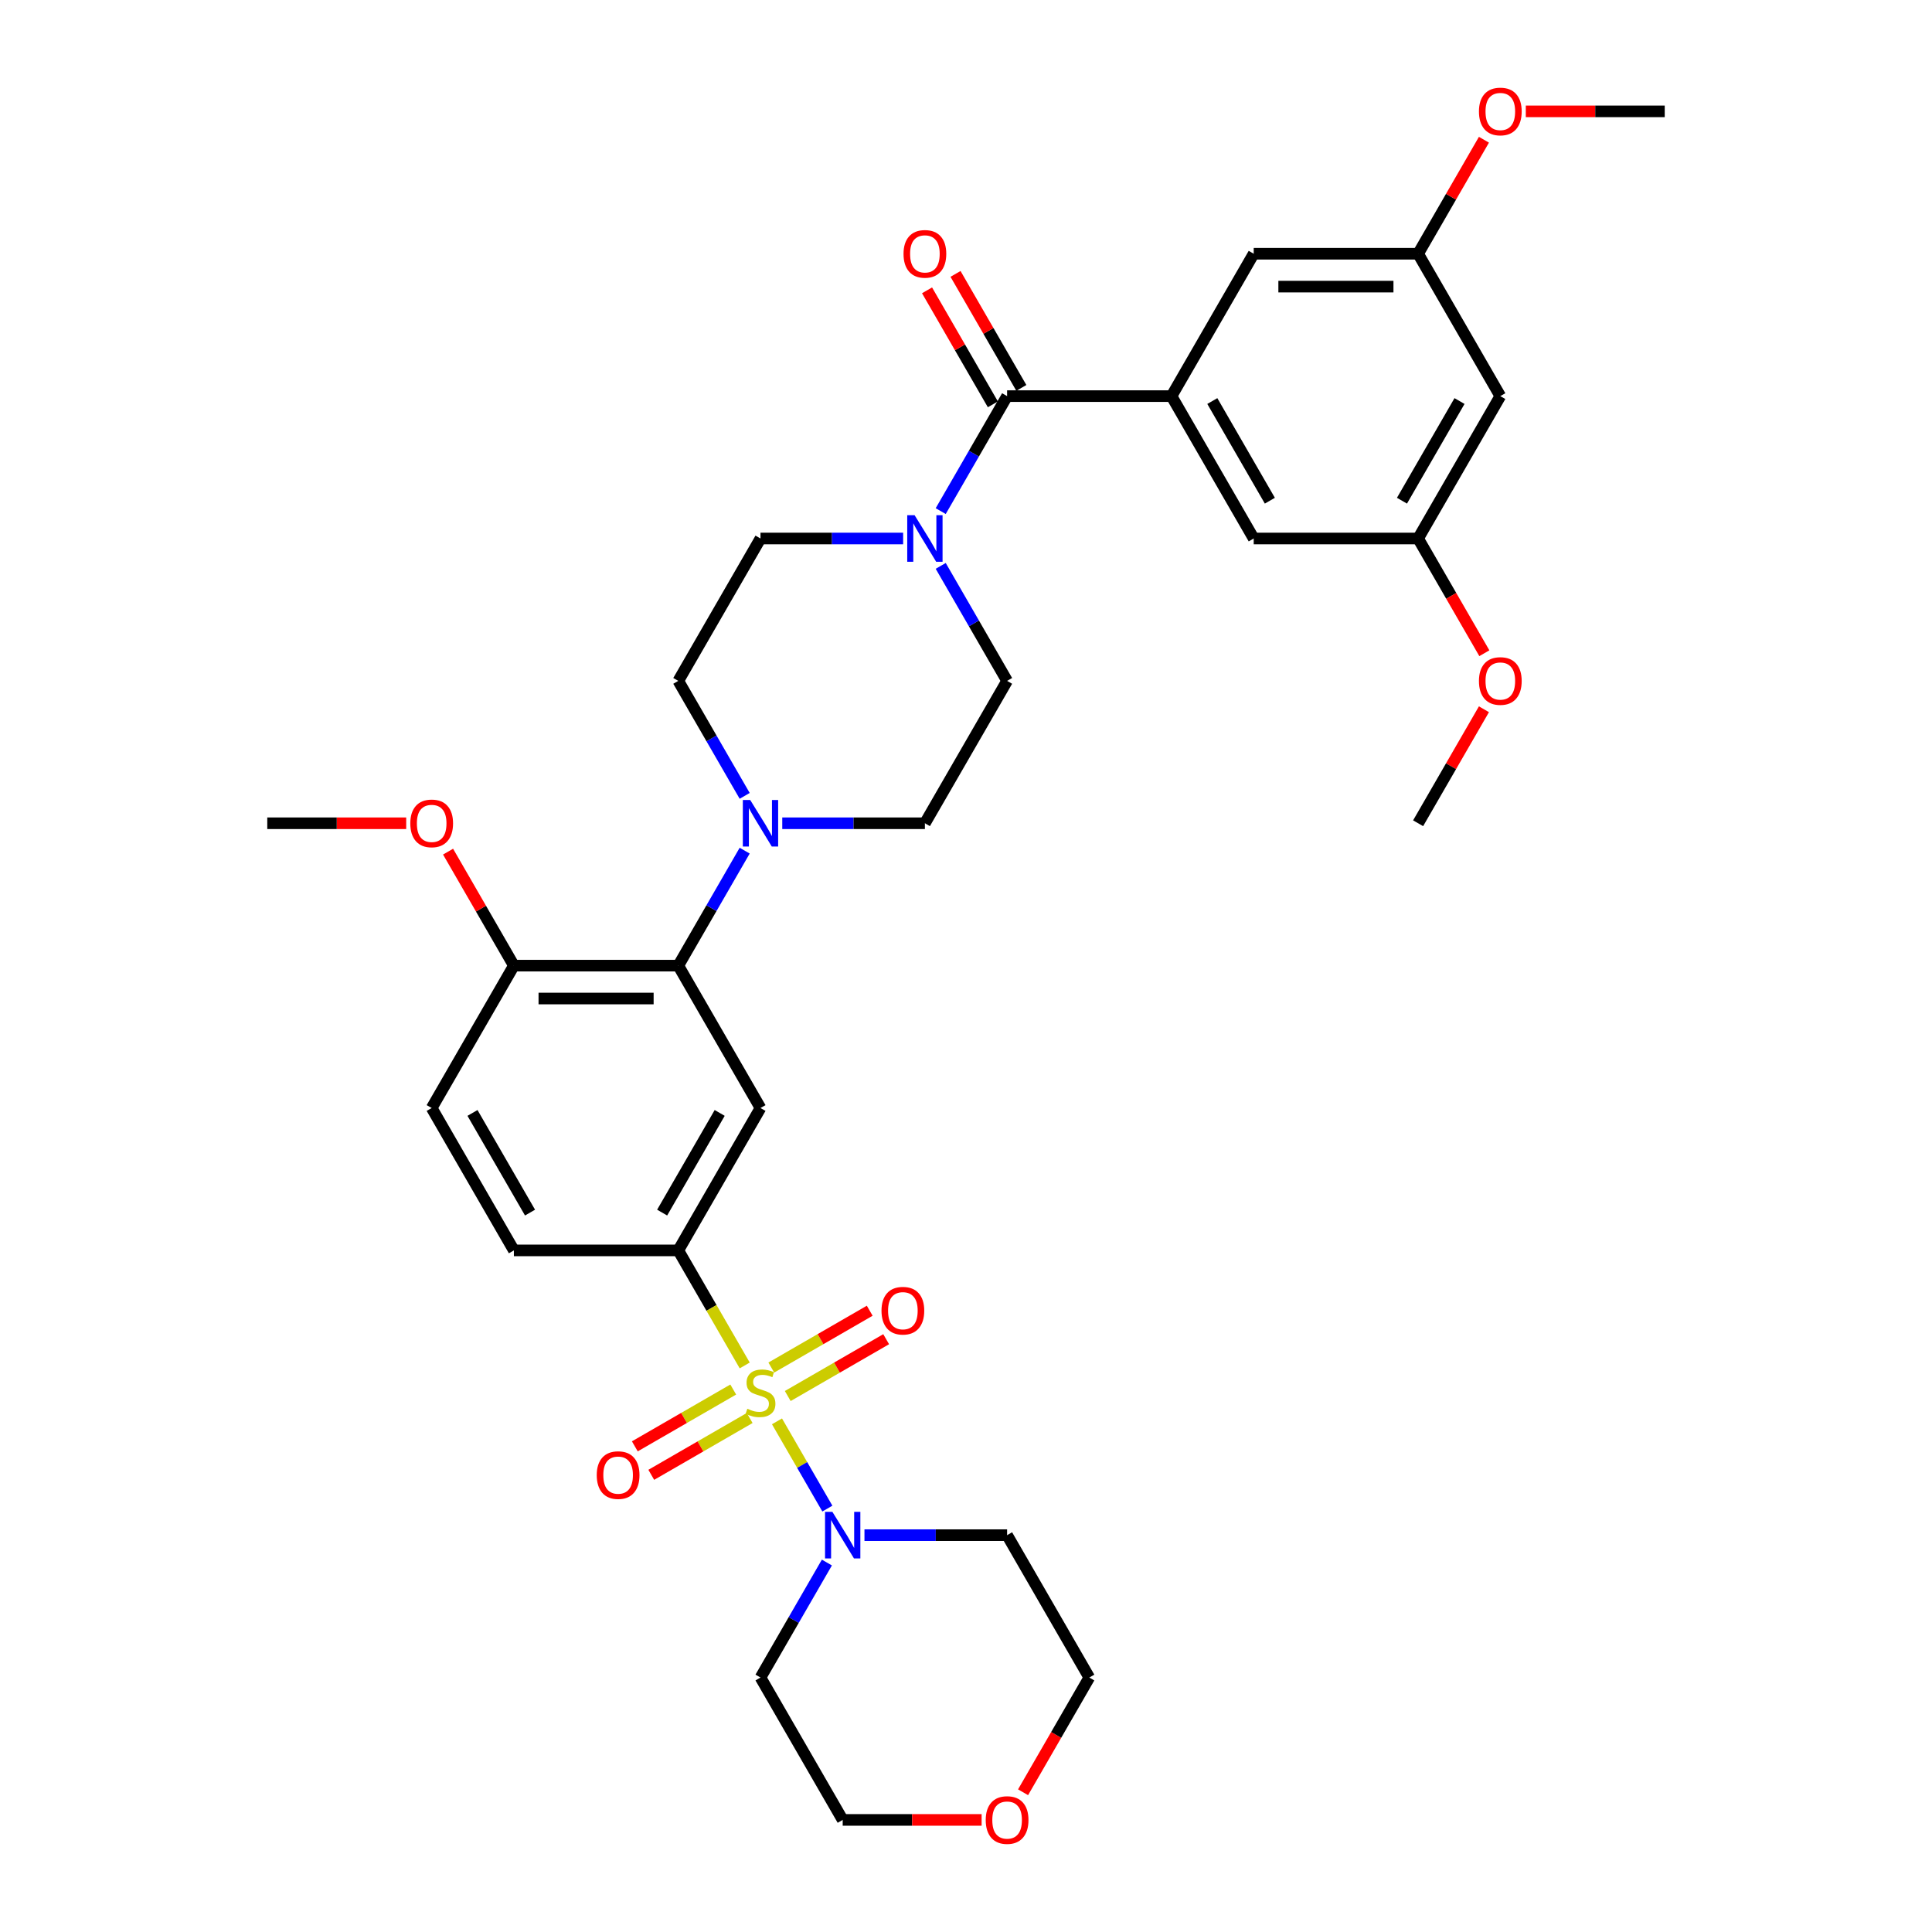 <?xml version='1.0' encoding='iso-8859-1'?>
<svg version='1.1' baseProfile='full'
              xmlns='http://www.w3.org/2000/svg'
                      xmlns:rdkit='http://www.rdkit.org/xml'
                      xmlns:xlink='http://www.w3.org/1999/xlink'
                  xml:space='preserve'
width='1000px' height='1000px' viewBox='0 0 1000 1000'>
<!-- END OF HEADER -->
<rect style='opacity:1.0;fill:#FFFFFF;stroke:none' width='1000' height='1000' x='0' y='0'> </rect>
<path class='bond-0' d='M 351.082,647.204 L 393.63,573.508' style='fill:none;fill-rule:evenodd;stroke:#000000;stroke-width:6px;stroke-linecap:butt;stroke-linejoin:miter;stroke-opacity:1' />
<path class='bond-0' d='M 342.725,627.64 L 372.509,576.053' style='fill:none;fill-rule:evenodd;stroke:#000000;stroke-width:6px;stroke-linecap:butt;stroke-linejoin:miter;stroke-opacity:1' />
<path class='bond-1' d='M 351.082,647.204 L 265.986,647.204' style='fill:none;fill-rule:evenodd;stroke:#000000;stroke-width:6px;stroke-linecap:butt;stroke-linejoin:miter;stroke-opacity:1' />
<path class='bond-2' d='M 351.082,647.204 L 368.273,676.98' style='fill:none;fill-rule:evenodd;stroke:#000000;stroke-width:6px;stroke-linecap:butt;stroke-linejoin:miter;stroke-opacity:1' />
<path class='bond-2' d='M 368.273,676.98 L 385.464,706.756' style='fill:none;fill-rule:evenodd;stroke:#CCCC00;stroke-width:6px;stroke-linecap:butt;stroke-linejoin:miter;stroke-opacity:1' />
<path class='bond-3' d='M 393.63,573.508 L 351.082,499.813' style='fill:none;fill-rule:evenodd;stroke:#000000;stroke-width:6px;stroke-linecap:butt;stroke-linejoin:miter;stroke-opacity:1' />
<path class='bond-4' d='M 351.082,499.813 L 265.986,499.813' style='fill:none;fill-rule:evenodd;stroke:#000000;stroke-width:6px;stroke-linecap:butt;stroke-linejoin:miter;stroke-opacity:1' />
<path class='bond-4' d='M 338.317,516.832 L 278.75,516.832' style='fill:none;fill-rule:evenodd;stroke:#000000;stroke-width:6px;stroke-linecap:butt;stroke-linejoin:miter;stroke-opacity:1' />
<path class='bond-5' d='M 351.082,499.813 L 368.263,470.054' style='fill:none;fill-rule:evenodd;stroke:#000000;stroke-width:6px;stroke-linecap:butt;stroke-linejoin:miter;stroke-opacity:1' />
<path class='bond-5' d='M 368.263,470.054 L 385.445,440.294' style='fill:none;fill-rule:evenodd;stroke:#0000FF;stroke-width:6px;stroke-linecap:butt;stroke-linejoin:miter;stroke-opacity:1' />
<path class='bond-6' d='M 265.986,499.813 L 223.438,573.508' style='fill:none;fill-rule:evenodd;stroke:#000000;stroke-width:6px;stroke-linecap:butt;stroke-linejoin:miter;stroke-opacity:1' />
<path class='bond-7' d='M 265.986,499.813 L 248.952,470.309' style='fill:none;fill-rule:evenodd;stroke:#000000;stroke-width:6px;stroke-linecap:butt;stroke-linejoin:miter;stroke-opacity:1' />
<path class='bond-7' d='M 248.952,470.309 L 231.917,440.805' style='fill:none;fill-rule:evenodd;stroke:#FF0000;stroke-width:6px;stroke-linecap:butt;stroke-linejoin:miter;stroke-opacity:1' />
<path class='bond-8' d='M 223.438,573.508 L 265.986,647.204' style='fill:none;fill-rule:evenodd;stroke:#000000;stroke-width:6px;stroke-linecap:butt;stroke-linejoin:miter;stroke-opacity:1' />
<path class='bond-8' d='M 244.559,576.053 L 274.343,627.64' style='fill:none;fill-rule:evenodd;stroke:#000000;stroke-width:6px;stroke-linecap:butt;stroke-linejoin:miter;stroke-opacity:1' />
<path class='bond-9' d='M 379.521,719.219 L 354.053,733.923' style='fill:none;fill-rule:evenodd;stroke:#CCCC00;stroke-width:6px;stroke-linecap:butt;stroke-linejoin:miter;stroke-opacity:1' />
<path class='bond-9' d='M 354.053,733.923 L 328.585,748.627' style='fill:none;fill-rule:evenodd;stroke:#FF0000;stroke-width:6px;stroke-linecap:butt;stroke-linejoin:miter;stroke-opacity:1' />
<path class='bond-9' d='M 388.031,733.958 L 362.563,748.662' style='fill:none;fill-rule:evenodd;stroke:#CCCC00;stroke-width:6px;stroke-linecap:butt;stroke-linejoin:miter;stroke-opacity:1' />
<path class='bond-9' d='M 362.563,748.662 L 337.095,763.366' style='fill:none;fill-rule:evenodd;stroke:#FF0000;stroke-width:6px;stroke-linecap:butt;stroke-linejoin:miter;stroke-opacity:1' />
<path class='bond-10' d='M 402.169,735.689 L 415.204,758.267' style='fill:none;fill-rule:evenodd;stroke:#CCCC00;stroke-width:6px;stroke-linecap:butt;stroke-linejoin:miter;stroke-opacity:1' />
<path class='bond-10' d='M 415.204,758.267 L 428.239,780.844' style='fill:none;fill-rule:evenodd;stroke:#0000FF;stroke-width:6px;stroke-linecap:butt;stroke-linejoin:miter;stroke-opacity:1' />
<path class='bond-11' d='M 407.739,722.579 L 433.207,707.875' style='fill:none;fill-rule:evenodd;stroke:#CCCC00;stroke-width:6px;stroke-linecap:butt;stroke-linejoin:miter;stroke-opacity:1' />
<path class='bond-11' d='M 433.207,707.875 L 458.675,693.171' style='fill:none;fill-rule:evenodd;stroke:#FF0000;stroke-width:6px;stroke-linecap:butt;stroke-linejoin:miter;stroke-opacity:1' />
<path class='bond-11' d='M 399.229,707.84 L 424.697,693.136' style='fill:none;fill-rule:evenodd;stroke:#CCCC00;stroke-width:6px;stroke-linecap:butt;stroke-linejoin:miter;stroke-opacity:1' />
<path class='bond-11' d='M 424.697,693.136 L 450.165,678.432' style='fill:none;fill-rule:evenodd;stroke:#FF0000;stroke-width:6px;stroke-linecap:butt;stroke-linejoin:miter;stroke-opacity:1' />
<path class='bond-12' d='M 447.445,794.594 L 484.359,794.594' style='fill:none;fill-rule:evenodd;stroke:#0000FF;stroke-width:6px;stroke-linecap:butt;stroke-linejoin:miter;stroke-opacity:1' />
<path class='bond-12' d='M 484.359,794.594 L 521.274,794.594' style='fill:none;fill-rule:evenodd;stroke:#000000;stroke-width:6px;stroke-linecap:butt;stroke-linejoin:miter;stroke-opacity:1' />
<path class='bond-13' d='M 427.993,808.771 L 410.811,838.531' style='fill:none;fill-rule:evenodd;stroke:#0000FF;stroke-width:6px;stroke-linecap:butt;stroke-linejoin:miter;stroke-opacity:1' />
<path class='bond-13' d='M 410.811,838.531 L 393.63,868.29' style='fill:none;fill-rule:evenodd;stroke:#000000;stroke-width:6px;stroke-linecap:butt;stroke-linejoin:miter;stroke-opacity:1' />
<path class='bond-14' d='M 210.248,426.117 L 174.295,426.117' style='fill:none;fill-rule:evenodd;stroke:#FF0000;stroke-width:6px;stroke-linecap:butt;stroke-linejoin:miter;stroke-opacity:1' />
<path class='bond-14' d='M 174.295,426.117 L 138.341,426.117' style='fill:none;fill-rule:evenodd;stroke:#000000;stroke-width:6px;stroke-linecap:butt;stroke-linejoin:miter;stroke-opacity:1' />
<path class='bond-15' d='M 404.897,426.117 L 441.811,426.117' style='fill:none;fill-rule:evenodd;stroke:#0000FF;stroke-width:6px;stroke-linecap:butt;stroke-linejoin:miter;stroke-opacity:1' />
<path class='bond-15' d='M 441.811,426.117 L 478.726,426.117' style='fill:none;fill-rule:evenodd;stroke:#000000;stroke-width:6px;stroke-linecap:butt;stroke-linejoin:miter;stroke-opacity:1' />
<path class='bond-16' d='M 385.445,411.94 L 368.263,382.181' style='fill:none;fill-rule:evenodd;stroke:#0000FF;stroke-width:6px;stroke-linecap:butt;stroke-linejoin:miter;stroke-opacity:1' />
<path class='bond-16' d='M 368.263,382.181 L 351.082,352.422' style='fill:none;fill-rule:evenodd;stroke:#000000;stroke-width:6px;stroke-linecap:butt;stroke-linejoin:miter;stroke-opacity:1' />
<path class='bond-17' d='M 478.726,426.117 L 521.274,352.422' style='fill:none;fill-rule:evenodd;stroke:#000000;stroke-width:6px;stroke-linecap:butt;stroke-linejoin:miter;stroke-opacity:1' />
<path class='bond-18' d='M 521.274,352.422 L 504.093,322.663' style='fill:none;fill-rule:evenodd;stroke:#000000;stroke-width:6px;stroke-linecap:butt;stroke-linejoin:miter;stroke-opacity:1' />
<path class='bond-18' d='M 504.093,322.663 L 486.911,292.904' style='fill:none;fill-rule:evenodd;stroke:#0000FF;stroke-width:6px;stroke-linecap:butt;stroke-linejoin:miter;stroke-opacity:1' />
<path class='bond-19' d='M 467.459,278.727 L 430.545,278.727' style='fill:none;fill-rule:evenodd;stroke:#0000FF;stroke-width:6px;stroke-linecap:butt;stroke-linejoin:miter;stroke-opacity:1' />
<path class='bond-19' d='M 430.545,278.727 L 393.63,278.727' style='fill:none;fill-rule:evenodd;stroke:#000000;stroke-width:6px;stroke-linecap:butt;stroke-linejoin:miter;stroke-opacity:1' />
<path class='bond-20' d='M 486.911,264.55 L 504.093,234.79' style='fill:none;fill-rule:evenodd;stroke:#0000FF;stroke-width:6px;stroke-linecap:butt;stroke-linejoin:miter;stroke-opacity:1' />
<path class='bond-20' d='M 504.093,234.79 L 521.274,205.031' style='fill:none;fill-rule:evenodd;stroke:#000000;stroke-width:6px;stroke-linecap:butt;stroke-linejoin:miter;stroke-opacity:1' />
<path class='bond-21' d='M 393.63,278.727 L 351.082,352.422' style='fill:none;fill-rule:evenodd;stroke:#000000;stroke-width:6px;stroke-linecap:butt;stroke-linejoin:miter;stroke-opacity:1' />
<path class='bond-22' d='M 528.644,200.776 L 511.609,171.272' style='fill:none;fill-rule:evenodd;stroke:#000000;stroke-width:6px;stroke-linecap:butt;stroke-linejoin:miter;stroke-opacity:1' />
<path class='bond-22' d='M 511.609,171.272 L 494.575,141.769' style='fill:none;fill-rule:evenodd;stroke:#FF0000;stroke-width:6px;stroke-linecap:butt;stroke-linejoin:miter;stroke-opacity:1' />
<path class='bond-22' d='M 513.904,209.286 L 496.87,179.782' style='fill:none;fill-rule:evenodd;stroke:#000000;stroke-width:6px;stroke-linecap:butt;stroke-linejoin:miter;stroke-opacity:1' />
<path class='bond-22' d='M 496.87,179.782 L 479.836,150.278' style='fill:none;fill-rule:evenodd;stroke:#FF0000;stroke-width:6px;stroke-linecap:butt;stroke-linejoin:miter;stroke-opacity:1' />
<path class='bond-23' d='M 521.274,205.031 L 606.37,205.031' style='fill:none;fill-rule:evenodd;stroke:#000000;stroke-width:6px;stroke-linecap:butt;stroke-linejoin:miter;stroke-opacity:1' />
<path class='bond-24' d='M 606.37,205.031 L 648.918,278.727' style='fill:none;fill-rule:evenodd;stroke:#000000;stroke-width:6px;stroke-linecap:butt;stroke-linejoin:miter;stroke-opacity:1' />
<path class='bond-24' d='M 627.491,207.576 L 657.275,259.163' style='fill:none;fill-rule:evenodd;stroke:#000000;stroke-width:6px;stroke-linecap:butt;stroke-linejoin:miter;stroke-opacity:1' />
<path class='bond-25' d='M 606.37,205.031 L 648.918,131.336' style='fill:none;fill-rule:evenodd;stroke:#000000;stroke-width:6px;stroke-linecap:butt;stroke-linejoin:miter;stroke-opacity:1' />
<path class='bond-26' d='M 648.918,278.727 L 734.014,278.727' style='fill:none;fill-rule:evenodd;stroke:#000000;stroke-width:6px;stroke-linecap:butt;stroke-linejoin:miter;stroke-opacity:1' />
<path class='bond-27' d='M 393.63,868.29 L 436.178,941.985' style='fill:none;fill-rule:evenodd;stroke:#000000;stroke-width:6px;stroke-linecap:butt;stroke-linejoin:miter;stroke-opacity:1' />
<path class='bond-28' d='M 436.178,941.985 L 472.131,941.985' style='fill:none;fill-rule:evenodd;stroke:#000000;stroke-width:6px;stroke-linecap:butt;stroke-linejoin:miter;stroke-opacity:1' />
<path class='bond-28' d='M 472.131,941.985 L 508.084,941.985' style='fill:none;fill-rule:evenodd;stroke:#FF0000;stroke-width:6px;stroke-linecap:butt;stroke-linejoin:miter;stroke-opacity:1' />
<path class='bond-29' d='M 529.538,927.672 L 546.68,897.981' style='fill:none;fill-rule:evenodd;stroke:#FF0000;stroke-width:6px;stroke-linecap:butt;stroke-linejoin:miter;stroke-opacity:1' />
<path class='bond-29' d='M 546.68,897.981 L 563.822,868.29' style='fill:none;fill-rule:evenodd;stroke:#000000;stroke-width:6px;stroke-linecap:butt;stroke-linejoin:miter;stroke-opacity:1' />
<path class='bond-30' d='M 563.822,868.29 L 521.274,794.594' style='fill:none;fill-rule:evenodd;stroke:#000000;stroke-width:6px;stroke-linecap:butt;stroke-linejoin:miter;stroke-opacity:1' />
<path class='bond-31' d='M 648.918,131.336 L 734.014,131.336' style='fill:none;fill-rule:evenodd;stroke:#000000;stroke-width:6px;stroke-linecap:butt;stroke-linejoin:miter;stroke-opacity:1' />
<path class='bond-31' d='M 661.683,148.355 L 721.25,148.355' style='fill:none;fill-rule:evenodd;stroke:#000000;stroke-width:6px;stroke-linecap:butt;stroke-linejoin:miter;stroke-opacity:1' />
<path class='bond-32' d='M 734.014,278.727 L 776.562,205.031' style='fill:none;fill-rule:evenodd;stroke:#000000;stroke-width:6px;stroke-linecap:butt;stroke-linejoin:miter;stroke-opacity:1' />
<path class='bond-32' d='M 725.657,259.163 L 755.441,207.576' style='fill:none;fill-rule:evenodd;stroke:#000000;stroke-width:6px;stroke-linecap:butt;stroke-linejoin:miter;stroke-opacity:1' />
<path class='bond-33' d='M 734.014,278.727 L 751.157,308.418' style='fill:none;fill-rule:evenodd;stroke:#000000;stroke-width:6px;stroke-linecap:butt;stroke-linejoin:miter;stroke-opacity:1' />
<path class='bond-33' d='M 751.157,308.418 L 768.299,338.109' style='fill:none;fill-rule:evenodd;stroke:#FF0000;stroke-width:6px;stroke-linecap:butt;stroke-linejoin:miter;stroke-opacity:1' />
<path class='bond-34' d='M 734.014,131.336 L 751.048,101.832' style='fill:none;fill-rule:evenodd;stroke:#000000;stroke-width:6px;stroke-linecap:butt;stroke-linejoin:miter;stroke-opacity:1' />
<path class='bond-34' d='M 751.048,101.832 L 768.083,72.328' style='fill:none;fill-rule:evenodd;stroke:#FF0000;stroke-width:6px;stroke-linecap:butt;stroke-linejoin:miter;stroke-opacity:1' />
<path class='bond-35' d='M 734.014,131.336 L 776.562,205.031' style='fill:none;fill-rule:evenodd;stroke:#000000;stroke-width:6px;stroke-linecap:butt;stroke-linejoin:miter;stroke-opacity:1' />
<path class='bond-36' d='M 768.083,367.11 L 751.048,396.613' style='fill:none;fill-rule:evenodd;stroke:#FF0000;stroke-width:6px;stroke-linecap:butt;stroke-linejoin:miter;stroke-opacity:1' />
<path class='bond-36' d='M 751.048,396.613 L 734.014,426.117' style='fill:none;fill-rule:evenodd;stroke:#000000;stroke-width:6px;stroke-linecap:butt;stroke-linejoin:miter;stroke-opacity:1' />
<path class='bond-37' d='M 789.752,57.64 L 825.705,57.64' style='fill:none;fill-rule:evenodd;stroke:#FF0000;stroke-width:6px;stroke-linecap:butt;stroke-linejoin:miter;stroke-opacity:1' />
<path class='bond-37' d='M 825.705,57.64 L 861.659,57.64' style='fill:none;fill-rule:evenodd;stroke:#000000;stroke-width:6px;stroke-linecap:butt;stroke-linejoin:miter;stroke-opacity:1' />
<path  class='atom-6' d='M 386.822 729.17
Q 387.094 729.272, 388.218 729.749
Q 389.341 730.226, 390.566 730.532
Q 391.826 730.804, 393.051 730.804
Q 395.332 730.804, 396.659 729.715
Q 397.987 728.592, 397.987 726.652
Q 397.987 725.324, 397.306 724.507
Q 396.659 723.69, 395.638 723.248
Q 394.617 722.805, 392.915 722.295
Q 390.771 721.648, 389.477 721.035
Q 388.218 720.422, 387.299 719.129
Q 386.414 717.836, 386.414 715.657
Q 386.414 712.628, 388.456 710.756
Q 390.532 708.883, 394.617 708.883
Q 397.408 708.883, 400.574 710.211
L 399.791 712.832
Q 396.898 711.641, 394.719 711.641
Q 392.37 711.641, 391.077 712.628
Q 389.783 713.581, 389.818 715.249
Q 389.818 716.542, 390.464 717.325
Q 391.145 718.108, 392.098 718.55
Q 393.085 718.993, 394.719 719.503
Q 396.898 720.184, 398.191 720.865
Q 399.484 721.546, 400.403 722.941
Q 401.357 724.303, 401.357 726.652
Q 401.357 729.987, 399.11 731.791
Q 396.898 733.561, 393.187 733.561
Q 391.043 733.561, 389.409 733.085
Q 387.809 732.642, 385.903 731.859
L 386.822 729.17
' fill='#CCCC00'/>
<path  class='atom-7' d='M 308.872 763.515
Q 308.872 757.729, 311.731 754.495
Q 314.59 751.261, 319.934 751.261
Q 325.278 751.261, 328.138 754.495
Q 330.997 757.729, 330.997 763.515
Q 330.997 769.37, 328.104 772.706
Q 325.21 776.007, 319.934 776.007
Q 314.624 776.007, 311.731 772.706
Q 308.872 769.404, 308.872 763.515
M 319.934 773.284
Q 323.611 773.284, 325.585 770.833
Q 327.593 768.349, 327.593 763.515
Q 327.593 758.784, 325.585 756.401
Q 323.611 753.984, 319.934 753.984
Q 316.258 753.984, 314.25 756.367
Q 312.276 758.75, 312.276 763.515
Q 312.276 768.383, 314.25 770.833
Q 316.258 773.284, 319.934 773.284
' fill='#FF0000'/>
<path  class='atom-8' d='M 430.851 782.545
L 438.748 795.309
Q 439.531 796.569, 440.79 798.849
Q 442.05 801.13, 442.118 801.266
L 442.118 782.545
L 445.317 782.545
L 445.317 806.644
L 442.015 806.644
L 433.54 792.688
Q 432.553 791.054, 431.498 789.182
Q 430.476 787.31, 430.17 786.732
L 430.17 806.644
L 427.039 806.644
L 427.039 782.545
L 430.851 782.545
' fill='#0000FF'/>
<path  class='atom-9' d='M 456.263 678.419
Q 456.263 672.633, 459.122 669.399
Q 461.981 666.165, 467.325 666.165
Q 472.669 666.165, 475.529 669.399
Q 478.388 672.633, 478.388 678.419
Q 478.388 684.274, 475.494 687.609
Q 472.601 690.911, 467.325 690.911
Q 462.015 690.911, 459.122 687.609
Q 456.263 684.308, 456.263 678.419
M 467.325 688.188
Q 471.001 688.188, 472.976 685.737
Q 474.984 683.252, 474.984 678.419
Q 474.984 673.688, 472.976 671.305
Q 471.001 668.888, 467.325 668.888
Q 463.649 668.888, 461.641 671.271
Q 459.667 673.654, 459.667 678.419
Q 459.667 683.287, 461.641 685.737
Q 463.649 688.188, 467.325 688.188
' fill='#FF0000'/>
<path  class='atom-10' d='M 212.375 426.185
Q 212.375 420.399, 215.234 417.165
Q 218.094 413.932, 223.438 413.932
Q 228.782 413.932, 231.641 417.165
Q 234.5 420.399, 234.5 426.185
Q 234.5 432.04, 231.607 435.376
Q 228.714 438.678, 223.438 438.678
Q 218.128 438.678, 215.234 435.376
Q 212.375 432.074, 212.375 426.185
M 223.438 435.954
Q 227.114 435.954, 229.088 433.504
Q 231.096 431.019, 231.096 426.185
Q 231.096 421.454, 229.088 419.071
Q 227.114 416.655, 223.438 416.655
Q 219.761 416.655, 217.753 419.037
Q 215.779 421.42, 215.779 426.185
Q 215.779 431.053, 217.753 433.504
Q 219.761 435.954, 223.438 435.954
' fill='#FF0000'/>
<path  class='atom-12' d='M 388.303 414.068
L 396.2 426.832
Q 396.983 428.092, 398.242 430.372
Q 399.501 432.653, 399.57 432.789
L 399.57 414.068
L 402.769 414.068
L 402.769 438.167
L 399.467 438.167
L 390.992 424.211
Q 390.005 422.577, 388.95 420.705
Q 387.928 418.833, 387.622 418.254
L 387.622 438.167
L 384.491 438.167
L 384.491 414.068
L 388.303 414.068
' fill='#0000FF'/>
<path  class='atom-15' d='M 473.399 266.677
L 481.296 279.441
Q 482.079 280.701, 483.338 282.981
Q 484.598 285.262, 484.666 285.398
L 484.666 266.677
L 487.865 266.677
L 487.865 290.776
L 484.564 290.776
L 476.088 276.82
Q 475.101 275.187, 474.046 273.314
Q 473.025 271.442, 472.718 270.864
L 472.718 290.776
L 469.587 290.776
L 469.587 266.677
L 473.399 266.677
' fill='#0000FF'/>
<path  class='atom-19' d='M 467.663 131.404
Q 467.663 125.617, 470.523 122.384
Q 473.382 119.15, 478.726 119.15
Q 484.07 119.15, 486.929 122.384
Q 489.788 125.617, 489.788 131.404
Q 489.788 137.258, 486.895 140.594
Q 484.002 143.896, 478.726 143.896
Q 473.416 143.896, 470.523 140.594
Q 467.663 137.292, 467.663 131.404
M 478.726 141.173
Q 482.402 141.173, 484.376 138.722
Q 486.385 136.237, 486.385 131.404
Q 486.385 126.672, 484.376 124.29
Q 482.402 121.873, 478.726 121.873
Q 475.05 121.873, 473.042 124.256
Q 471.067 126.638, 471.067 131.404
Q 471.067 136.271, 473.042 138.722
Q 475.05 141.173, 478.726 141.173
' fill='#FF0000'/>
<path  class='atom-24' d='M 510.212 942.053
Q 510.212 936.267, 513.071 933.033
Q 515.93 929.799, 521.274 929.799
Q 526.618 929.799, 529.477 933.033
Q 532.337 936.267, 532.337 942.053
Q 532.337 947.908, 529.443 951.244
Q 526.55 954.545, 521.274 954.545
Q 515.964 954.545, 513.071 951.244
Q 510.212 947.942, 510.212 942.053
M 521.274 951.822
Q 524.95 951.822, 526.924 949.372
Q 528.933 946.887, 528.933 942.053
Q 528.933 937.322, 526.924 934.939
Q 524.95 932.523, 521.274 932.523
Q 517.598 932.523, 515.59 934.905
Q 513.615 937.288, 513.615 942.053
Q 513.615 946.921, 515.59 949.372
Q 517.598 951.822, 521.274 951.822
' fill='#FF0000'/>
<path  class='atom-31' d='M 765.5 352.49
Q 765.5 346.704, 768.359 343.47
Q 771.218 340.236, 776.562 340.236
Q 781.906 340.236, 784.766 343.47
Q 787.625 346.704, 787.625 352.49
Q 787.625 358.345, 784.732 361.68
Q 781.838 364.982, 776.562 364.982
Q 771.252 364.982, 768.359 361.68
Q 765.5 358.379, 765.5 352.49
M 776.562 362.259
Q 780.239 362.259, 782.213 359.808
Q 784.221 357.324, 784.221 352.49
Q 784.221 347.759, 782.213 345.376
Q 780.239 342.959, 776.562 342.959
Q 772.886 342.959, 770.878 345.342
Q 768.904 347.725, 768.904 352.49
Q 768.904 357.358, 770.878 359.808
Q 772.886 362.259, 776.562 362.259
' fill='#FF0000'/>
<path  class='atom-32' d='M 765.5 57.708
Q 765.5 51.922, 768.359 48.688
Q 771.218 45.455, 776.562 45.455
Q 781.906 45.455, 784.766 48.688
Q 787.625 51.922, 787.625 57.708
Q 787.625 63.563, 784.732 66.899
Q 781.838 70.201, 776.562 70.201
Q 771.252 70.201, 768.359 66.899
Q 765.5 63.597, 765.5 57.708
M 776.562 67.477
Q 780.239 67.477, 782.213 65.027
Q 784.221 62.542, 784.221 57.708
Q 784.221 52.977, 782.213 50.594
Q 780.239 48.178, 776.562 48.178
Q 772.886 48.178, 770.878 50.56
Q 768.904 52.943, 768.904 57.708
Q 768.904 62.576, 770.878 65.027
Q 772.886 67.477, 776.562 67.477
' fill='#FF0000'/>
</svg>
